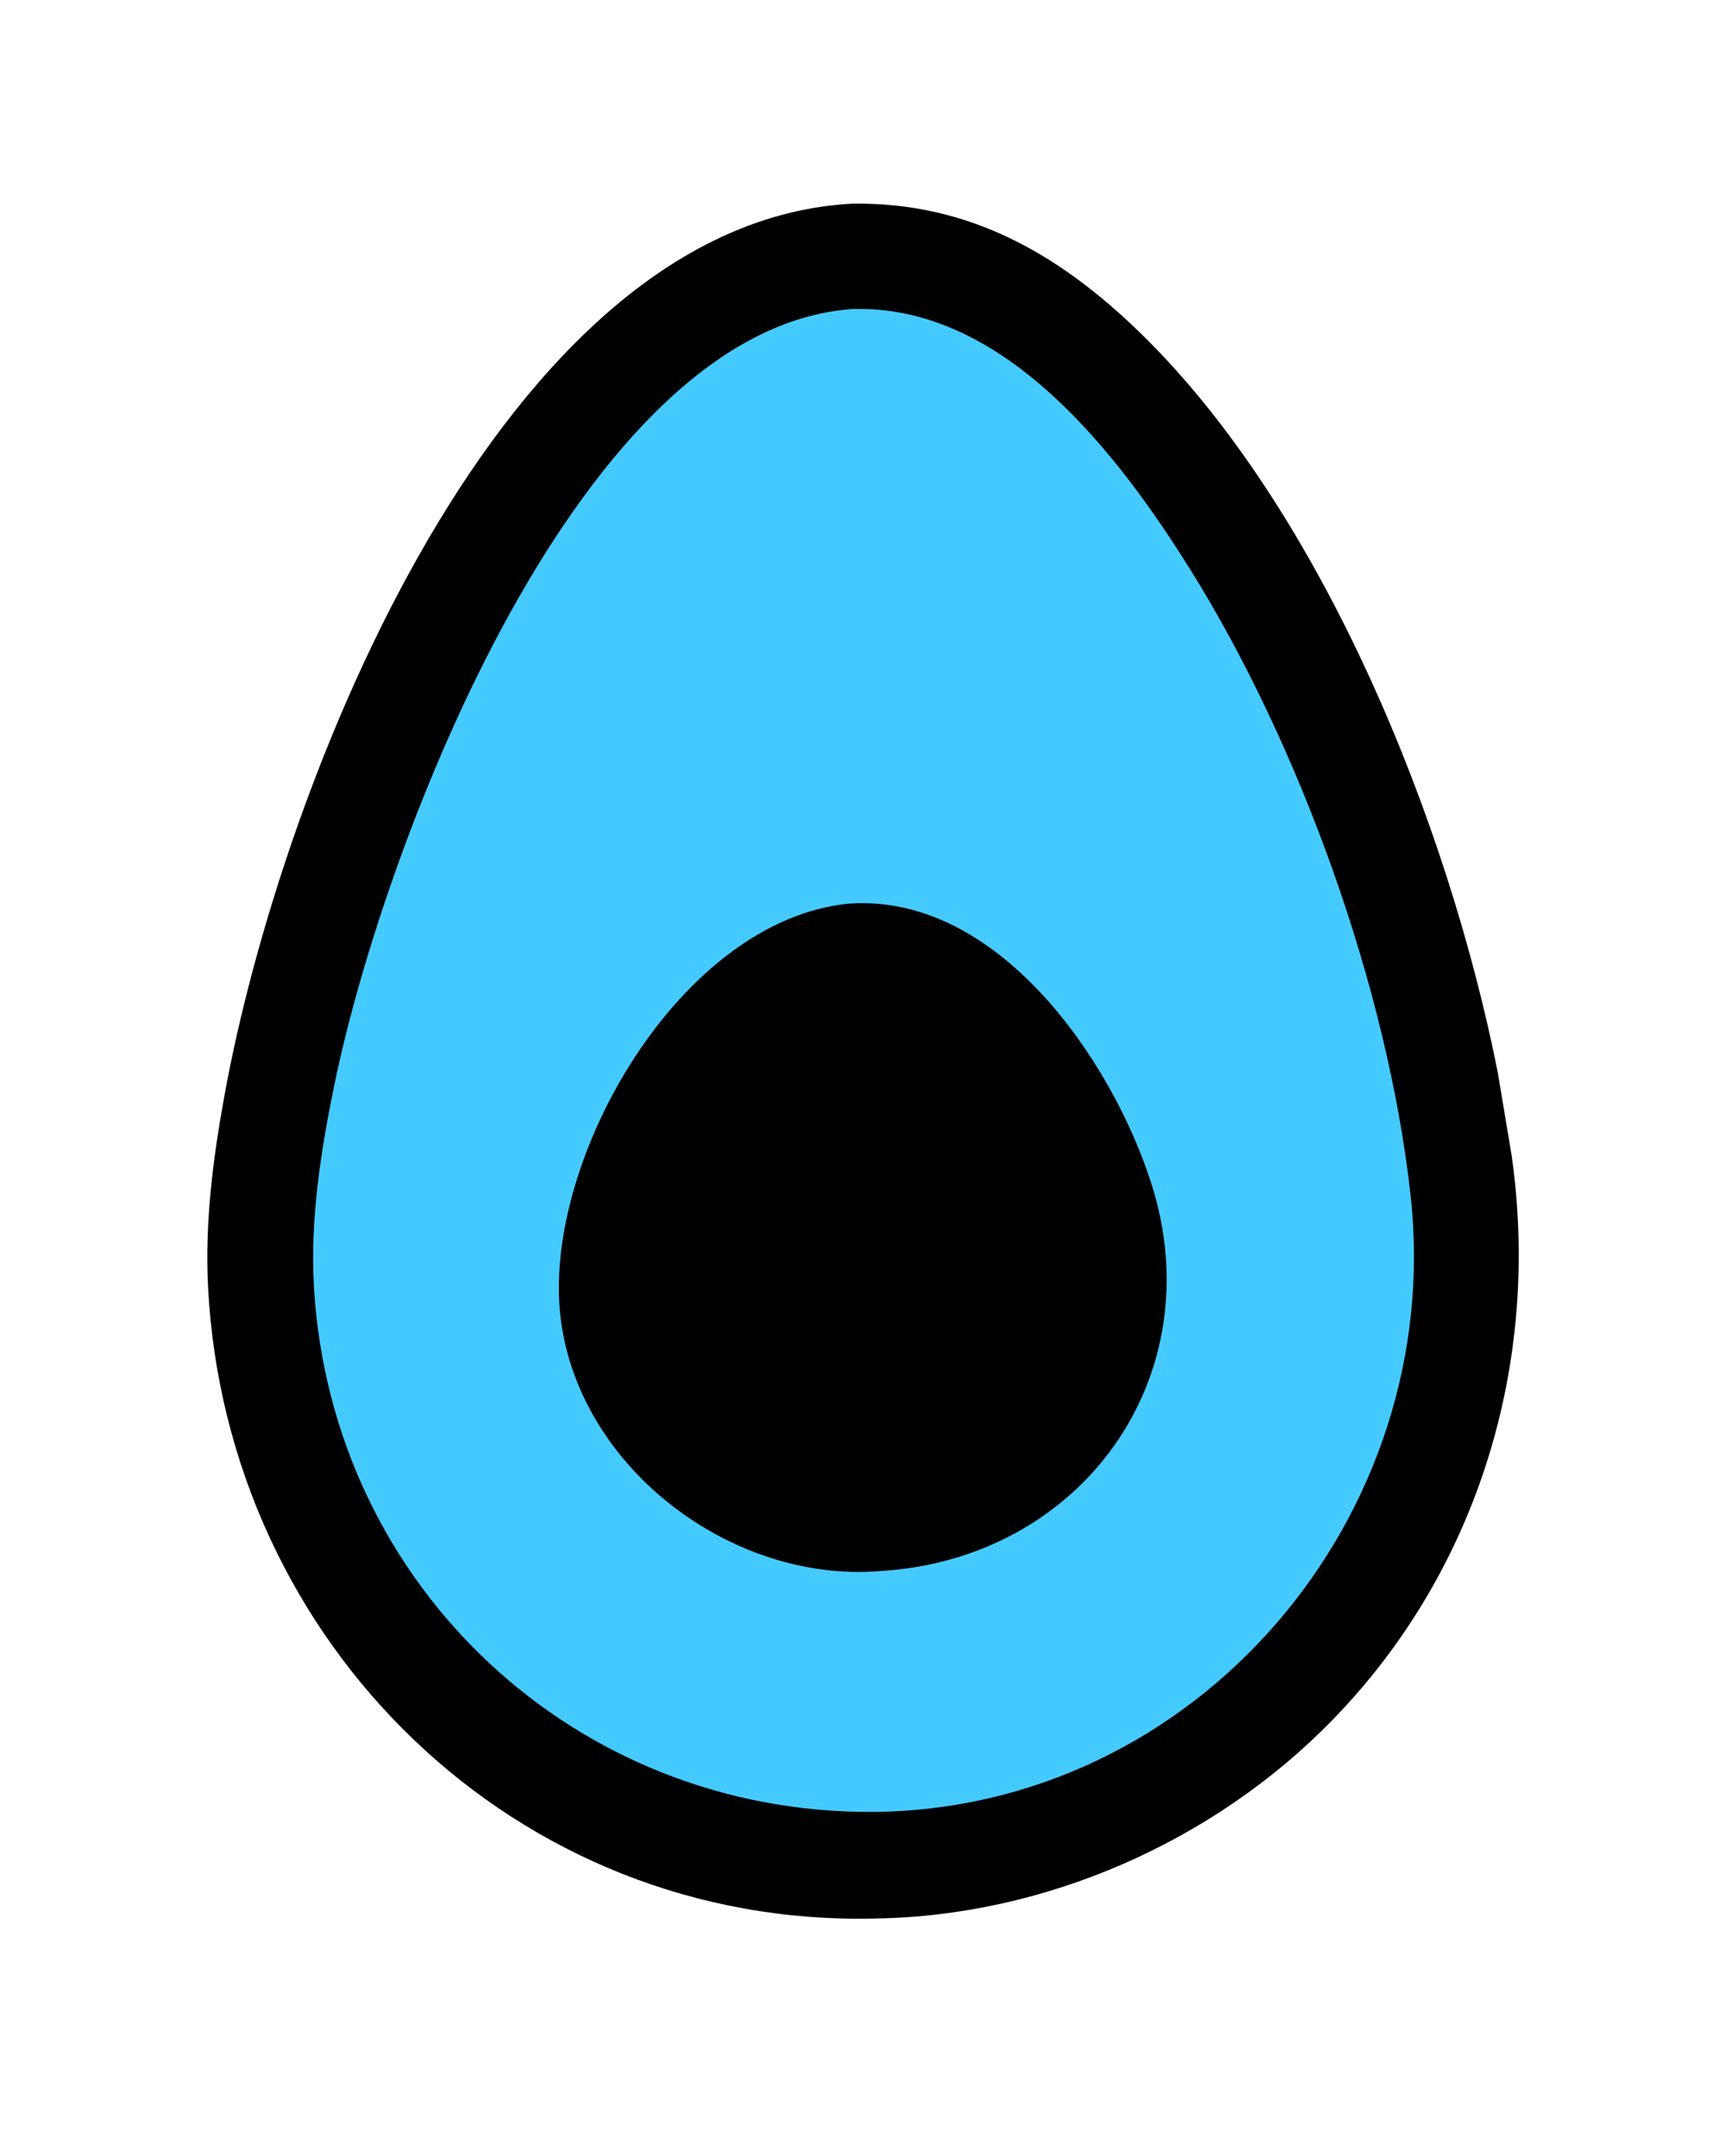 <svg version="1.1" xmlns="http://www.w3.org/2000/svg" style="display: block;" viewBox="0 0 1638 2048" width="640" height="800">
<path transform="translate(0,0)" fill="rgb(0,0,0)" d="M 809.615 193.438 C 918.914 192.022 1004.24 239.965 1082.06 315.5 C 1256.38 484.682 1375.6 782.908 1422.41 1018.86 L 1435.56 1097.69 C 1463.39 1293.03 1404.52 1490.88 1265.4 1633.81 C 1152.99 1749.29 992.562 1820.06 831.248 1822.39 C 489.979 1830.9 215.234 1561.37 197.438 1223.13 C 194.196 1161.51 202.133 1100.22 213.164 1039.7 C 267.267 742.903 476.519 210.742 809.615 193.438 z"/>
<path transform="translate(0,0)" fill="rgb(69,202,255)" d="M 811.289 293.418 L 813.005 293.499 C 954.903 291.361 1061.95 431.632 1130.06 540.585 C 1233.82 706.581 1317.89 938.327 1339.62 1135.93 C 1373.12 1440.67 1136.33 1719.33 828.179 1721.15 C 546.484 1722.53 315.968 1507.51 298.133 1225 C 294.013 1159.75 304.327 1093.87 317.453 1030.13 C 364.89 799.778 551.487 309.413 811.289 293.418 z"/>
<path transform="translate(0,0)" fill="rgb(0,0,0)" d="M 805.612 858.407 L 806.288 858.358 C 947.319 848.55 1055.62 1006.45 1093.28 1124 C 1151.9 1306.94 1027.84 1480.95 835.752 1492.36 C 692.818 1504 546.272 1391.61 531.74 1247.1 C 516.976 1100.27 645.364 874.557 805.612 858.407 z"/>
</svg>